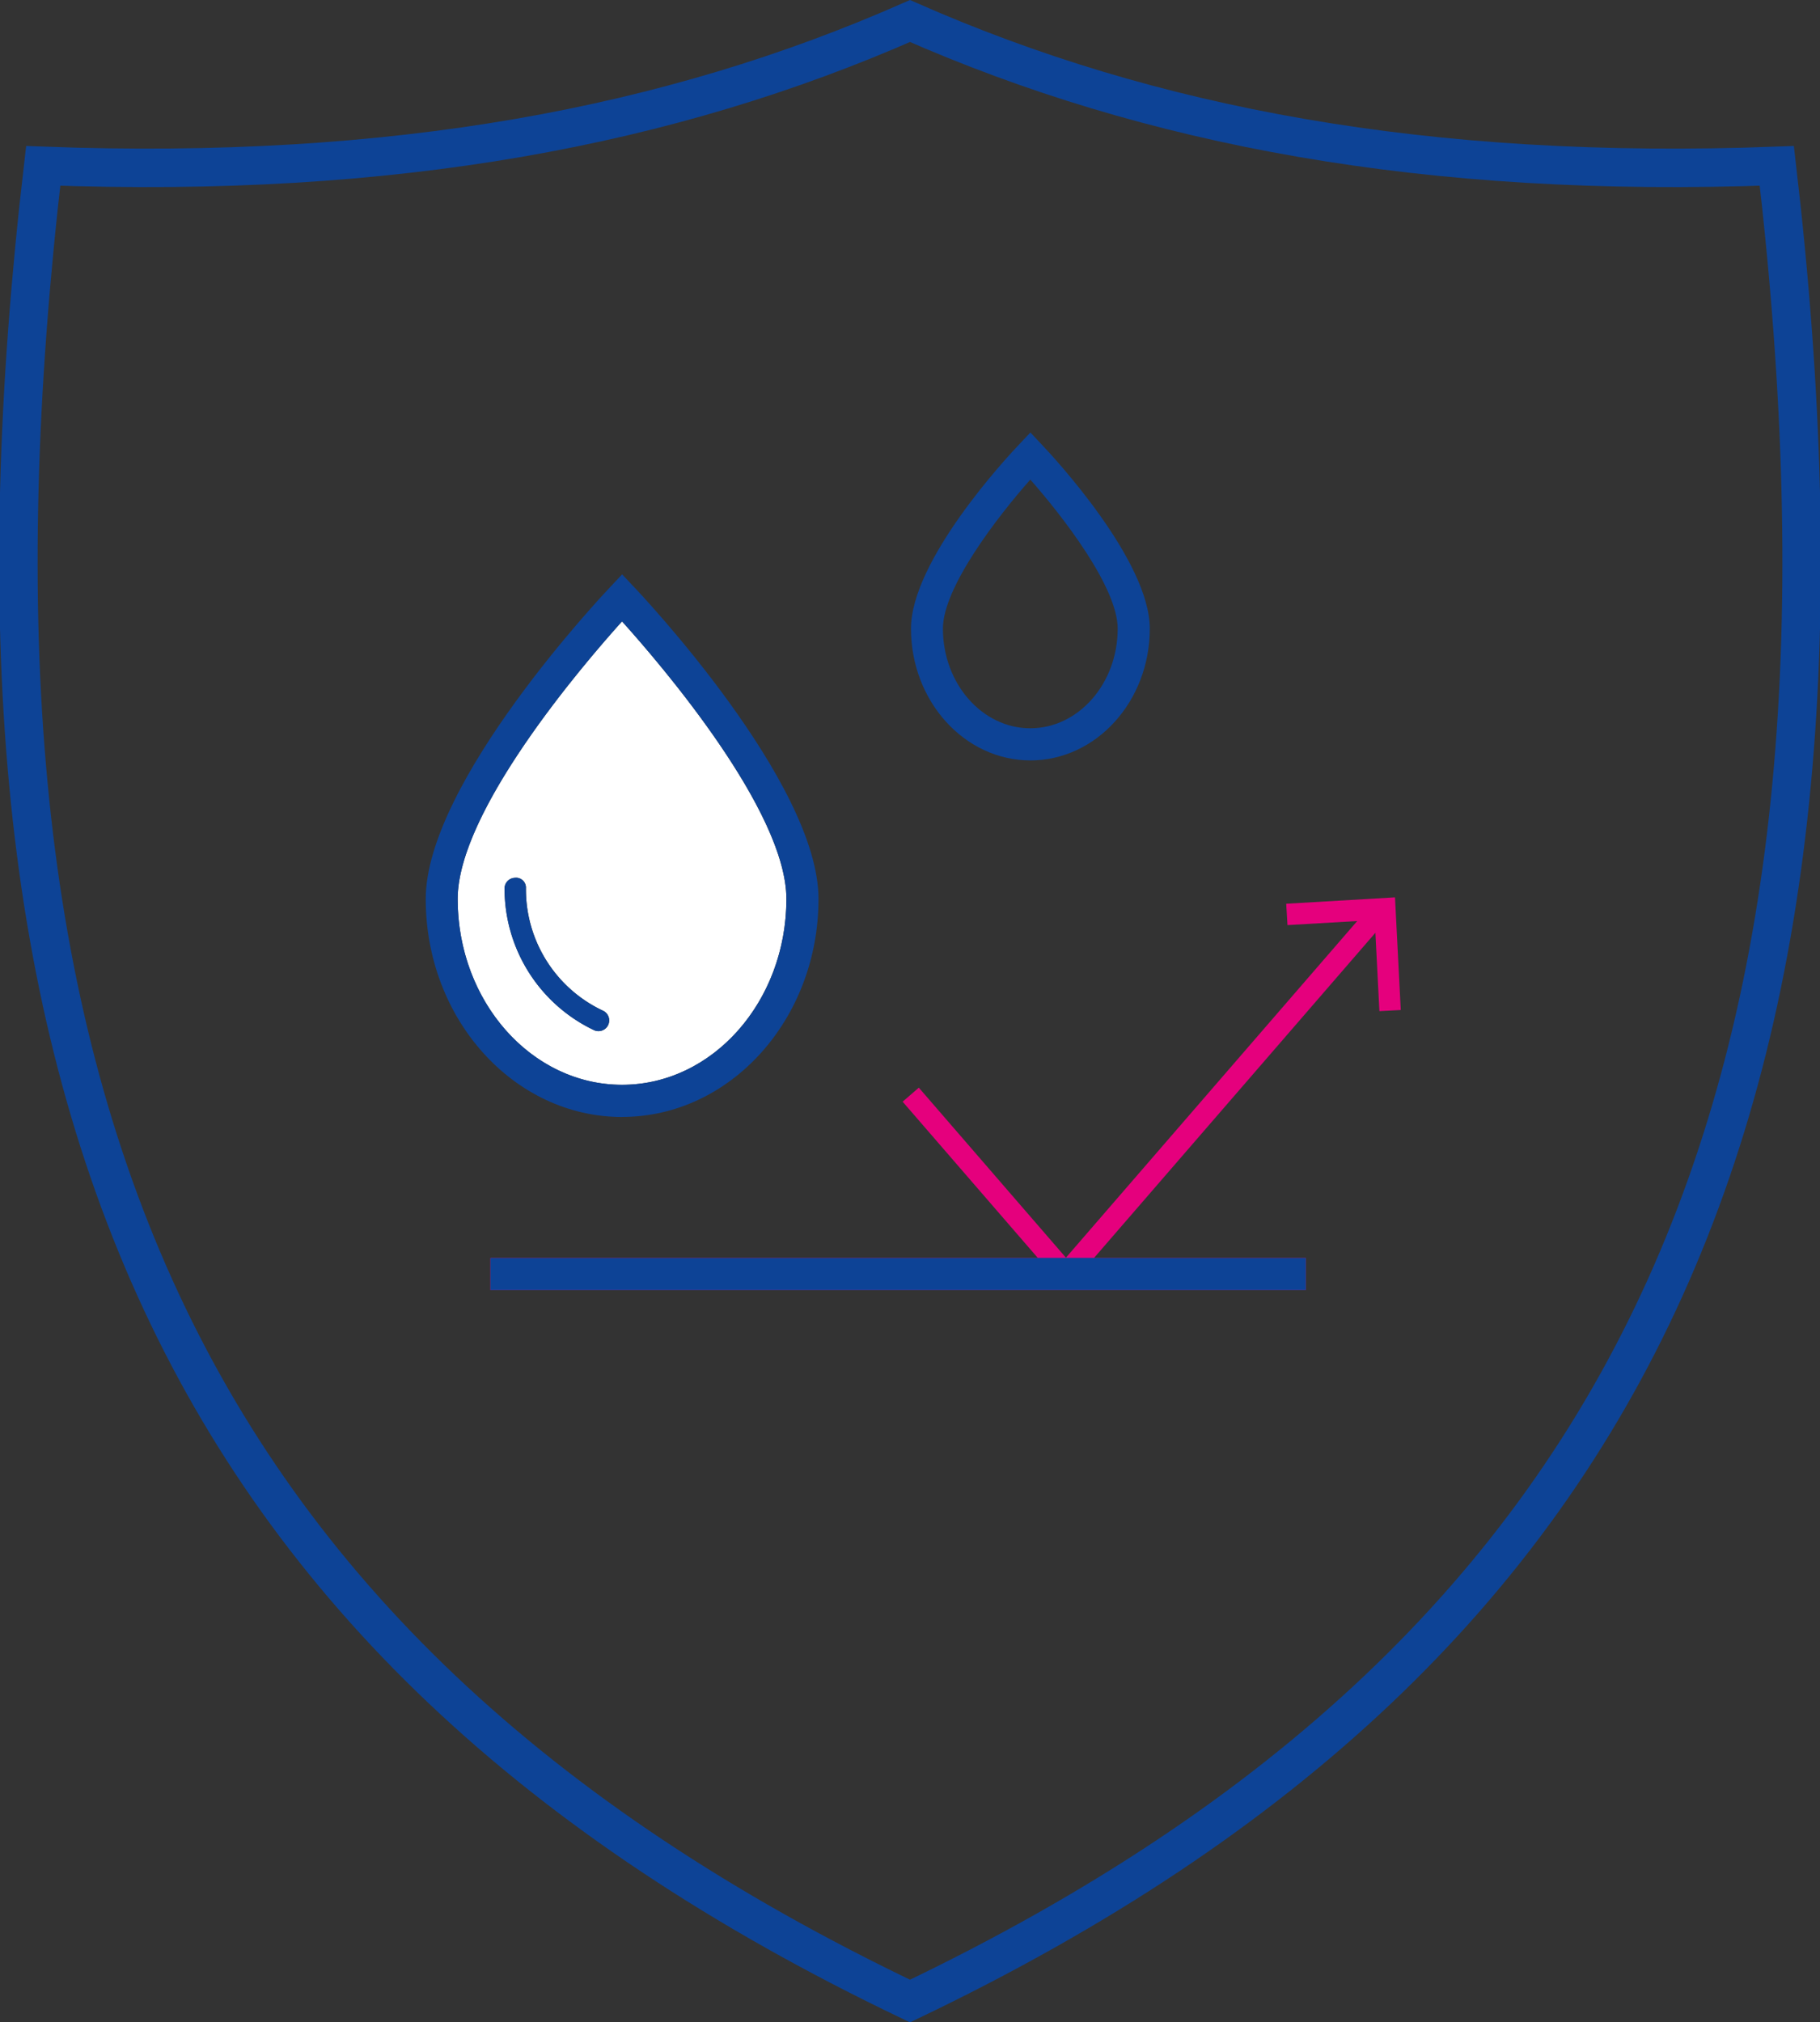 <svg xmlns="http://www.w3.org/2000/svg" xmlns:xlink="http://www.w3.org/1999/xlink" width="94.635" height="105.139" viewBox="0 0 94.635 105.139"><rect x="0" y="0" width="94.635" height="105.139" fill="#333333" stroke="none"/><defs><style>.a,.c{fill:#fff;}.a{stroke:#707070;}.b{fill:none;stroke:#0d4396;stroke-miterlimit:10;stroke-width:2px;}.d{fill:#0d4396;}.e{fill:#e5007d;}.f{clip-path:url(#a);}</style><clipPath id="a"><rect class="a" width="44" height="4" transform="translate(95 529.3)"></rect></clipPath></defs><g transform="translate(-70.044 -192.907)"><g transform="translate(-314.66 -132.107)"><g transform="translate(-4.5)"><path class="b" d="M481.594,333.637c-18.259.686-32.626-2.052-45.073-7.53-12.445,5.478-26.812,8.216-45.071,7.53-5.478,47.02,5.933,76.692,45.071,95.408C475.659,410.329,487.072,380.657,481.594,333.637Z"></path></g></g><g transform="translate(-5.174 -2.716)"><g transform="translate(99.015 227.927)"><path class="c" d="M.129.581a.512.512,0,0,1,.58.529,6.971,6.971,0,0,0,4,6.376A.556.556,0,0,1,4.48,8.55.547.547,0,0,1,4.253,8.5,8.148,8.148,0,0,1-.4,1.161a.554.554,0,0,1,.53-.58M5.705,11.342c4.712,0,8.546-4.335,8.546-9.662,0-4.575-6.5-12.164-8.546-14.432C3.664-10.483-2.841-2.892-2.841,1.68c0,5.327,3.834,9.662,8.546,9.662" transform="translate(2.841 12.752)"></path></g><g transform="translate(122.578 218.108)"><path class="d" d="M.271.107C1.938,1.994,4.815,5.7,4.815,7.853c0,2.858-2.039,5.182-4.544,5.182s-4.544-2.324-4.544-5.182C-4.273,5.7-1.4,1.994.271.107m0,14.6c3.425,0,6.213-3.075,6.213-6.852C6.483,4.3,1.449-1.1.875-1.705l-.6-.637-.6.637c-.574.6-5.608,6-5.608,9.559,0,3.777,2.787,6.852,6.213,6.852" transform="translate(5.942 2.342)"></path></g><g transform="translate(100.718 242.278)"><path class="e" d="M2.014.258,3.125.2l-.3-5.856-5.656.331.066,1.11L.86-4.425l-15.146,17.5-7.649-8.838-.842.729,7.032,8.125H-44.211v1.67h42.4v-1.67H-12.827L1.806-3.816Z" transform="translate(44.211 5.654)"></path></g><g transform="translate(97.346 225.481)"><path class="d" d="M.445.107C2.488,2.375,8.992,9.963,8.992,14.538c0,5.328-3.834,9.662-8.546,9.662S-8.1,19.867-8.1,14.538C-8.1,9.967-1.6,2.376.445.107m0,25.764c5.632,0,10.216-5.084,10.216-11.332C10.661,8.479,1.444-1.289,1.05-1.7l-.6-.636-.6.636c-.393.414-9.612,10.183-9.612,16.242,0,6.248,4.584,11.332,10.216,11.332" transform="translate(9.771 2.339)"></path></g><g transform="translate(101.455 241.252)"><path class="d" d="M.2.346A.543.543,0,0,0,.43.394.555.555,0,0,0,.938.063.556.556,0,0,0,.656-.672a6.969,6.969,0,0,1-4-6.375.512.512,0,0,0-.58-.529.553.553,0,0,0-.53.58A8.147,8.147,0,0,0,.2.346" transform="translate(4.452 7.584)"></path></g></g><g class="f" transform="translate(0 -271)"><g transform="translate(95.545 510.562)"><path class="d" d="M2.014.258,3.125.2l-.3-5.856-5.656.331.066,1.11L.86-4.425l-15.146,17.5-7.649-8.838-.842.729,7.032,8.125H-44.211v1.67h42.4v-1.67H-12.827L1.806-3.816Z" transform="translate(44.211 5.654)"></path></g></g></g></svg>